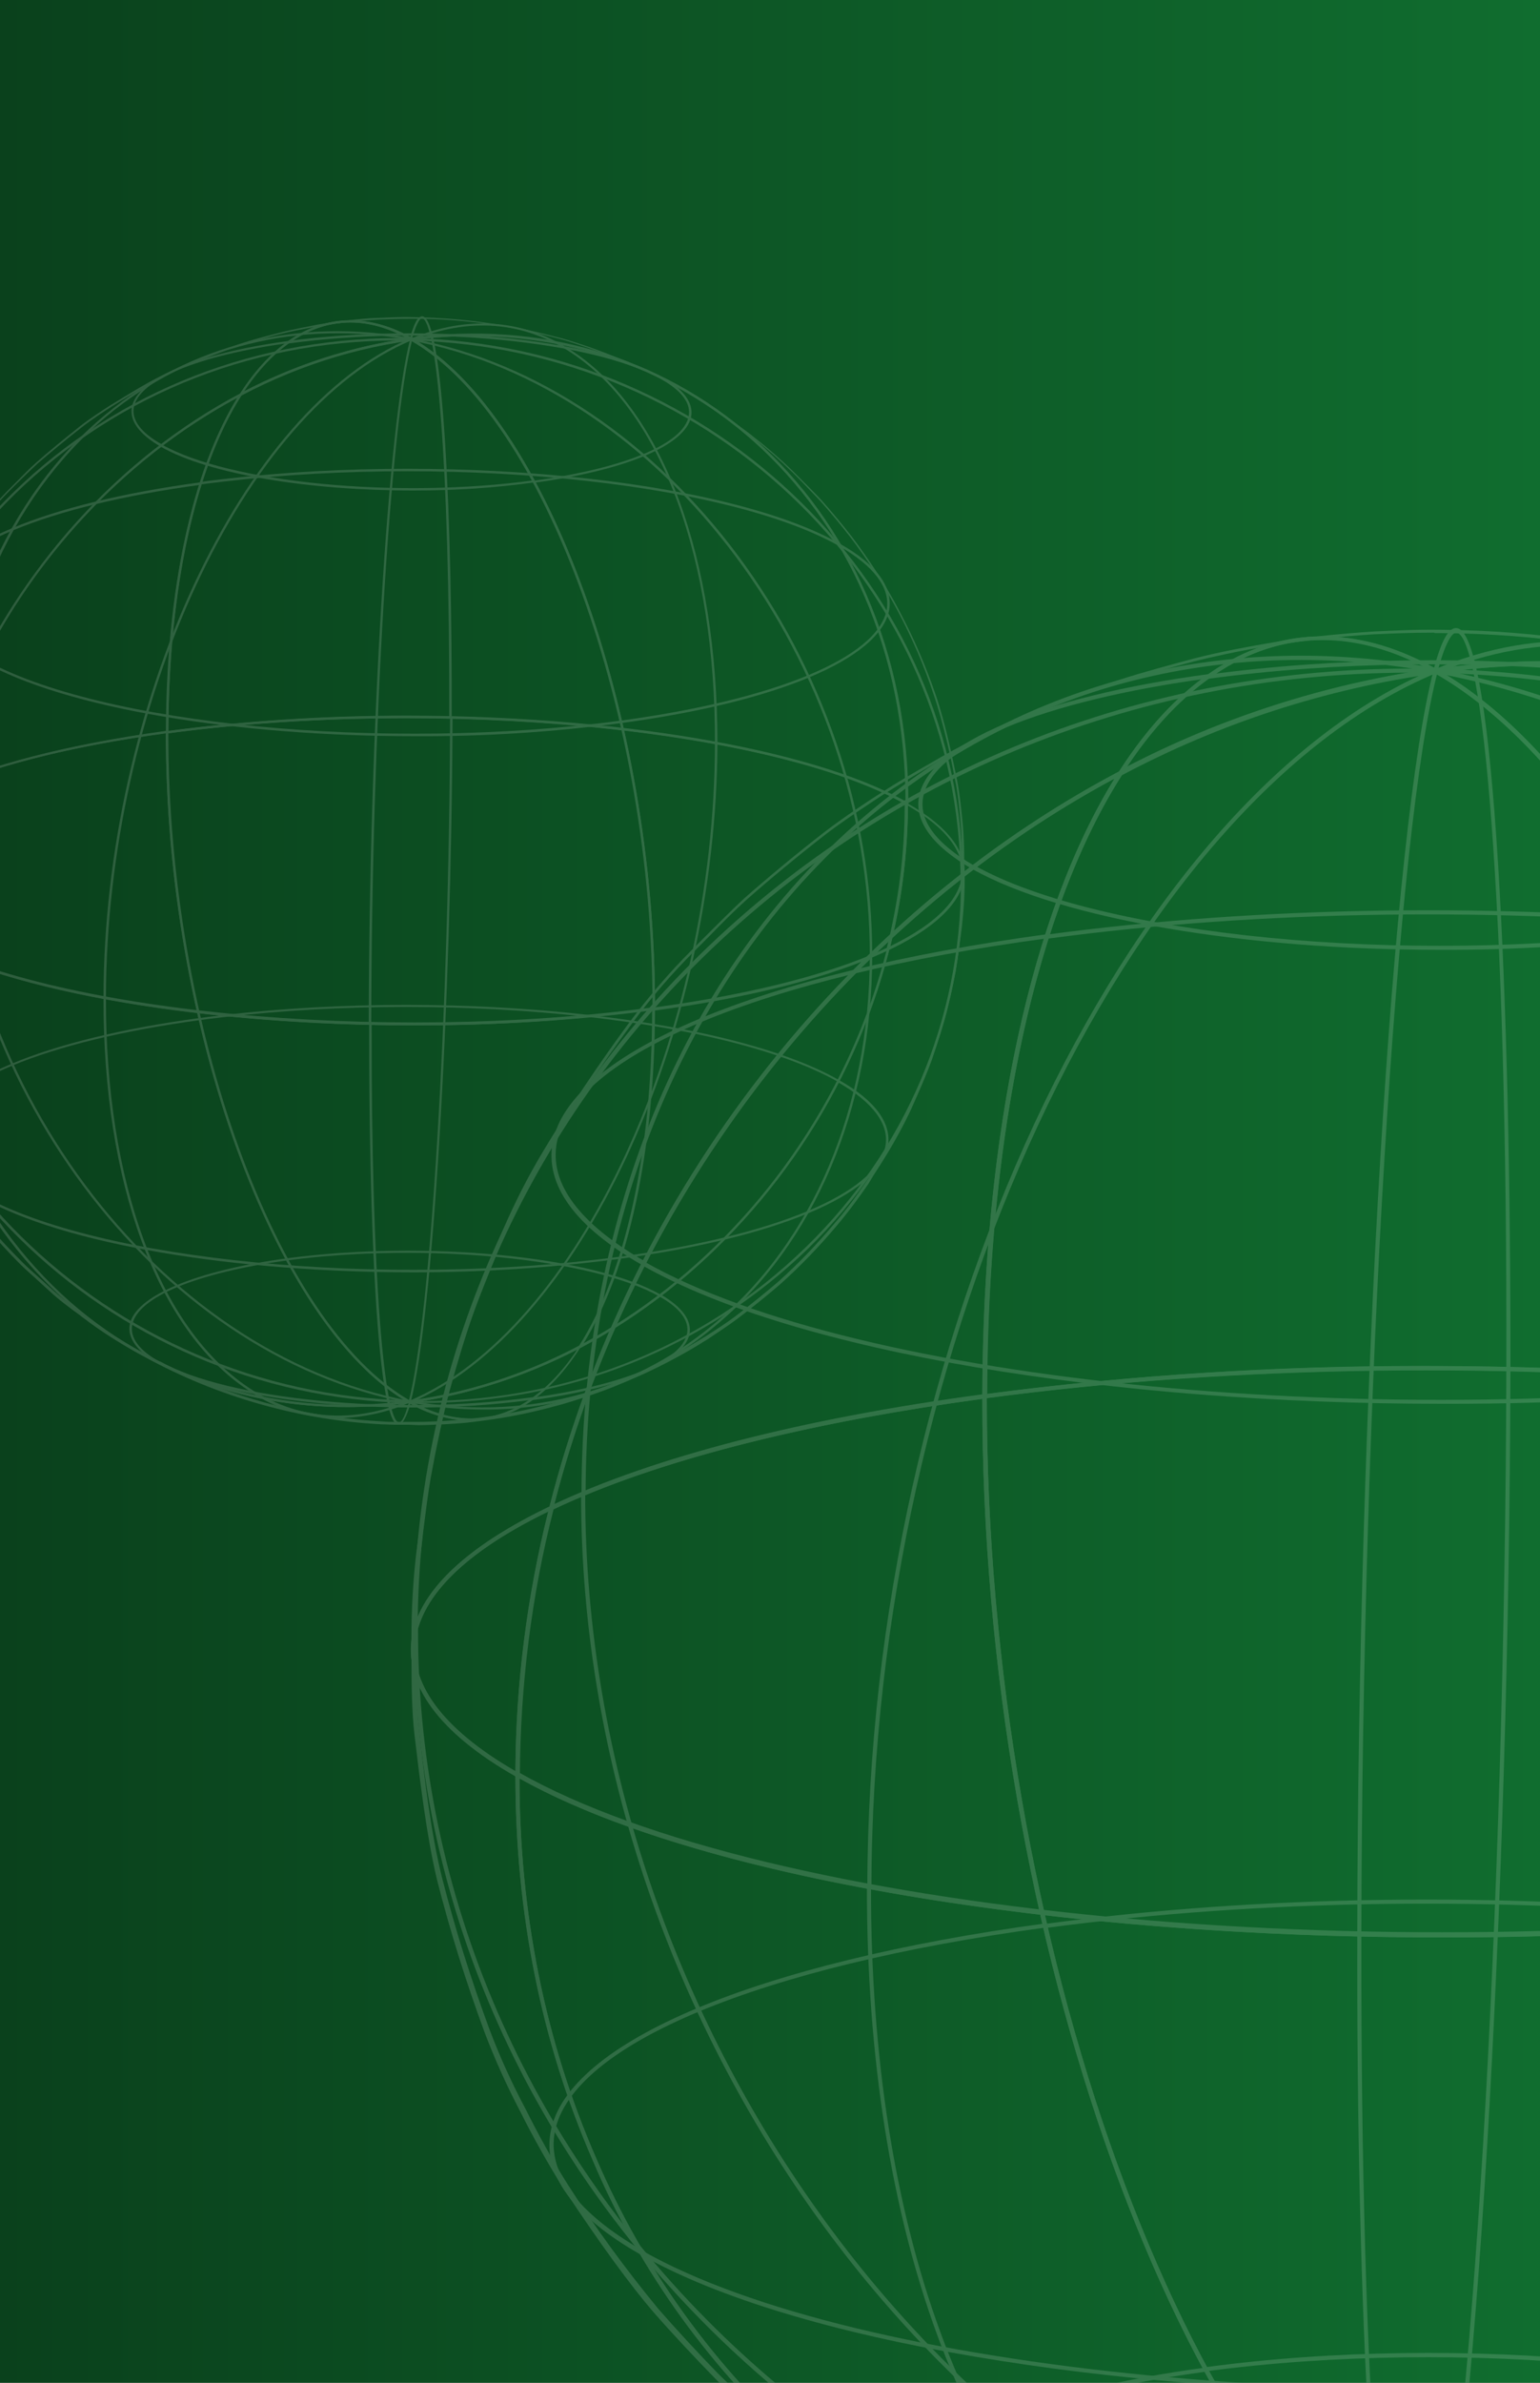<?xml version="1.0" encoding="utf-8"?>
<!-- Generator: Adobe Illustrator 27.7.0, SVG Export Plug-In . SVG Version: 6.00 Build 0)  -->
<svg version="1.1" id="Ebene_1" xmlns="http://www.w3.org/2000/svg" xmlns:xlink="http://www.w3.org/1999/xlink" x="0px" y="0px"
	 viewBox="0 0 375 580" style="enable-background:new 0 0 375 580;" xml:space="preserve">
<rect x="0" y="0" width="375" height="580" fill="#808080" stroke="none"/>
<style type="text/css">
	.st0{clip-path:url(#SVGID_00000002363896886572577820000010022031346550363547_);}
	.st1{fill:url(#SVGID_00000074442021267707663850000007100308741807778178_);}
	.st2{display:none;opacity:0.5;}
	.st3{display:inline;fill:#FFFFFF;}
	.st4{opacity:0.15;}
	.st5{fill:#FFFFFF;}
</style>
<g>
	<defs>
		<rect id="SVGID_1_" width="375" height="580"/>
	</defs>
	<clipPath id="SVGID_00000091717253864233052850000010049703680382086057_">
		<use xlink:href="#SVGID_1_"  style="overflow:visible;"/>
	</clipPath>
	<g style="clip-path:url(#SVGID_00000091717253864233052850000010049703680382086057_);">
		
			<linearGradient id="SVGID_00000043431952939201291610000006220503653427932588_" gradientUnits="userSpaceOnUse" x1="-2.535260e-05" y1="290" x2="375" y2="290" gradientTransform="matrix(1 0 0 -1 0 580)">
			<stop  offset="0" style="stop-color:#0A411C"/>
			<stop  offset="1" style="stop-color:#106D2F"/>
		</linearGradient>
		<path style="fill:url(#SVGID_00000043431952939201291610000006220503653427932588_);" d="M0,0l0,580h375V0L0,0z"/>
		<g class="st2">
			<path class="st3" d="M375,0H0v580h375V0z"/>
		</g>
		<g class="st4">
			<path class="st5" d="M99.6,341.5L99.6,341.5c-32.8-18.7-59.4-91.9-59.2-163.3V178h0.2c66.7-9,147.6-1.1,180.3,17.4l0.1,0.1v0.2
				C220.9,267.1,166.5,332.5,99.6,341.5L99.6,341.5z M41,178.5c-0.1,71.1,26.3,143.9,58.8,162.4c66.4-9,120.6-74,120.8-145.1
				C187.8,177.3,107.4,169.6,41,178.5z"/>
			<path class="st5" d="M160.6,315.6c-16.4-9.3-57.1-13.3-90.7-8.8l-0.1-0.5c33.7-4.5,74.5-0.6,91,8.8L160.6,315.6z"/>
			<path class="st5" d="M204,263.3c-28.2-16-97.8-22.7-155.3-15l-0.1-0.5c57.6-7.7,127.4-1,155.7,15.1L204,263.3z"/>
			<path class="st5" d="M99.8,341.5l-0.2-0.5c41-17.1,74.4-88.9,74.5-160.1h0.6C174.5,252.3,141,324.3,99.8,341.5z"/>
			<path class="st5" d="M100,341.3l-0.5-0.1c5.4-20.5,9.9-95.2,10.1-166.5h0.6C109.9,245.9,105.4,320.7,100,341.3z"/>
			<path class="st5" d="M84.5,342.5c-25.3,0-49-8.7-67.8-25.2c-12-10.6-21.5-23.7-27.8-38.4c-6.8-15.5-10.2-32.6-10.2-50.6
				c-10.1-5.8-14.8-12.2-13.6-18.7c2.7-13.6,31.6-25.7,75.4-31.6l0.3,0v0.3C40.8,249.4,67.2,322.5,99.8,341l0.7,0.4l-0.8,0.1
				C94.7,342.2,89.6,342.5,84.5,342.5z M40.4,178.5c-43.5,5.9-72,17.8-74.6,31.2c-1.2,6.2,3.4,12.5,13.5,18.2l0.1,0.1v0.2
				c0,18.1,3.4,35.1,10.1,50.6c6.3,14.6,15.7,27.7,27.6,38.2c22.2,19.5,51.2,28.1,81.8,24.1C66.5,321.8,40.3,249.3,40.4,178.5
				L40.4,178.5z"/>
			<path class="st5" d="M38.6,332c-5.2-3-7.6-6.3-7-9.6c1.3-6.9,16-13.1,38.2-16.1l0.1,0.5c-21.9,3-36.4,8.9-37.7,15.7
				c-0.6,3.1,1.7,6.2,6.7,9L38.6,332z"/>
			<path class="st5" d="M-4.6,291.4c-8.9-5-12.9-10.6-11.9-16.2c2.3-11.8,27.2-22.3,65.1-27.4l0.1,0.5C11,253.4-13.7,263.7-16,275.2
				c-1,5.3,3,10.7,11.6,15.6L-4.6,291.4z"/>
			<path class="st5" d="M99.7,341.5c-62-11.5-112.3-79-112.2-150.4h0.6c-0.1,71.2,50,138.4,111.7,149.9L99.7,341.5z"/>
			<path class="st5" d="M99.7,341.5c-74.2-1.6-134.4-61.1-134.3-132.6h0.6c-0.1,71.1,59.9,130.4,133.8,132L99.7,341.5z"/>
			<path class="st5" d="M114.6,345.8c-5.3-0.1-10.5-1.6-15-4.3c-30.9,4.1-60.4-4.4-82.9-24.2c-12-10.6-21.5-23.7-27.8-38.4
				c-6.8-15.6-10.2-32.7-10.2-50.8v-0.5l0.4,0.2c32.6,18.5,113.4,26.3,179.9,17.4l0.3,0v0.3c-0.1,48.2-12.4,85.3-32.1,96.7
				C123.6,344.5,119.1,345.8,114.6,345.8z M99.8,340.9L99.8,340.9c9.7,5.5,18.9,5.8,27.4,0.9c19.5-11.3,31.7-48,31.8-95.9
				c-66.4,8.9-146.6,1.1-179.6-17.3c0,17.9,3.4,34.7,10.1,50.1c6.3,14.6,15.7,27.7,27.6,38.2C39.5,336.5,68.9,345.1,99.8,340.9
				L99.8,340.9z"/>
			<path class="st5" d="M100.3,342.6c-25.3,0-49.8-3.9-61.6-10.7l0.3-0.5c16.4,9.3,57.1,13.3,90.7,8.7l0.1,0.6
				C119.9,342,110.1,342.7,100.3,342.6z"/>
			<path class="st5" d="M100.7,309.7c-43.3,0-85.1-6.7-105.4-18.3l0.3-0.5c28.2,16,97.8,22.7,155.3,15l0.1,0.5
				C134.3,308.6,117.5,309.7,100.7,309.7z"/>
			<path class="st5" d="M82.3,345.2c-7.9,0-15.6-2.4-22-6.9c-22.1-14.7-35.2-50.4-35.1-95.4h0.6c-0.1,44.8,12.9,80.3,34.8,94.9
				c11.7,7.8,25.2,8.9,39,3.1l0.2,0.5C94.3,343.8,88.3,345.1,82.3,345.2z"/>
			<path class="st5" d="M97,346.8h-0.1c-5-0.7-7.1-49.5-7-97.6h0.6c-0.1,63.1,3.2,96.6,6.6,97c0.4,0.1,1.3-0.4,2.5-5.1l0.5,0.1
				C99,345,98,346.8,97,346.8z"/>
			<path class="st5" d="M114.6,345.8c-4.9,0-10-1.5-15.1-4.3l-0.7-0.4l0.8-0.1c14.5-2,28.5-6.5,41.4-13.4
				c11.2-17.6,17.8-46.8,17.8-81.9v-0.2h0.2c24.2-3.3,43.8-8.4,56.9-14.6c2.9-11.5,4.4-23.2,4.4-35v-0.5l0.4,0.2
				c10.2,5.8,15,12.3,13.7,18.8c-1.2,6.1-7.5,11.8-18.1,16.9c-10.6,41.6-38.8,77.7-75.1,96.9c-4.1,6.4-8.9,11.3-14.1,14.3
				C123.5,344.6,119.1,345.8,114.6,345.8z M100.6,341.4c9.4,5.1,18.3,5.2,26.6,0.4c5-2.9,9.4-7.4,13.4-13.3
				C128,335,114.5,339.3,100.6,341.4L100.6,341.4z M159.5,245.8c-0.1,34.6-6.5,63.5-17.4,81.2c35.6-19.1,63.3-54.7,73.8-95.7
				C202.8,237.5,183.4,242.6,159.5,245.8L159.5,245.8z M221.1,196.1c-0.1,11.6-1.5,23.1-4.3,34.3c10.1-4.9,16.2-10.5,17.4-16.3
				C235.3,207.9,230.8,201.7,221.1,196.1L221.1,196.1z"/>
			<path class="st5" d="M129.7,340.8l-0.1-0.6c21.9-3,36.4-8.9,37.7-15.6c0.6-3.1-1.7-6.2-6.7-9l0.3-0.5c5.2,3,7.6,6.3,7,9.6
				C166.5,331.6,151.8,337.8,129.7,340.8z"/>
			<path class="st5" d="M151,306.4l-0.1-0.5c37.7-5.1,62.4-15.4,64.7-26.9c1-5.3-3-10.7-11.6-15.6l0.3-0.5
				c8.9,5,12.9,10.6,11.9,16.2C213.9,290.9,188.9,301.3,151,306.4z"/>
			<path class="st5" d="M117.5,343.1c-6,0-12-0.6-17.9-1.7l0.1-0.5c27.2,5.1,53.5-1.5,74-18.5c24.2-20,38-52.7,38.1-89.7h0.6
				c-0.1,37.1-14,70-38.3,90.1C158.2,336.1,138.2,343.3,117.5,343.1z"/>
			<path class="st5" d="M102.9,341.5c-1.1,0-2.1,0-3.2,0V341c36.7,0.8,71-12.5,96.6-37.5c24.2-23.6,37.6-55.1,37.7-88.6h0.6
				c-0.1,33.6-13.5,65.2-37.8,89C171.7,328.2,138.5,341.5,102.9,341.5z"/>
			<path class="st5" d="M221.1,196.1l-0.4-0.2c-32.6-18.5-113.4-26.3-179.9-17.4l-0.3,0v-0.3C40.5,130,52.8,93,72.5,81.5
				c8.5-4.9,18.1-4.7,27.8,0.7c30.9-4.1,60.4,4.4,82.9,24.2c12,10.6,21.5,23.7,27.8,38.4c6.8,15.6,10.2,32.7,10.2,50.8L221.1,196.1z
				 M98.9,174.2c49.8,0,98,7.7,121.7,20.9c0-17.9-3.4-34.7-10.1-50.1c-6.3-14.6-15.7-27.7-27.6-38.2c-22.4-19.7-51.7-28.2-82.6-24
				h-0.1l-0.1,0c-9.6-5.5-18.8-5.7-27.3-0.8C53.3,93.3,41.1,130,41,177.9C60.2,175.4,79.5,174.2,98.9,174.2z"/>
			<path class="st5" d="M204.3,132.9c-28.2-16-97.8-22.7-155.3-15l-0.1-0.6c57.6-7.7,127.4-1,155.7,15.1L204.3,132.9z"/>
			<path class="st5" d="M161,92.3C144.5,83,103.9,79,70.3,83.6L70.2,83c33.7-4.5,74.5-0.6,91,8.8L161,92.3z"/>
			<path class="st5" d="M174.7,180.9h-0.6c0.1-44.8-12.9-80.3-34.8-94.9c-11.7-7.8-25.2-8.9-39-3.1l-0.2-0.5
				c14-5.8,27.7-4.7,39.5,3.2C161.6,100.2,174.7,135.9,174.7,180.9z"/>
			<path class="st5" d="M110,174.6h-0.6c0.1-63.1-3.2-96.6-6.6-97.1c-0.3-0.1-1.2,0.4-2.5,5.1l-0.5-0.1c1-3.9,2-5.6,3.1-5.5
				C108,77.7,110.1,126.5,110,174.6z"/>
			<path class="st5" d="M-20.6,228.6l-0.4-0.2c-10.2-5.8-15-12.3-13.7-18.8c1.2-6.1,7.5-11.8,18.1-16.9
				c10.6-41.6,38.8-77.7,75.1-96.9c4.1-6.4,8.9-11.3,14.1-14.3c8.5-5,18.2-4.7,27.8,0.8l0.7,0.4l-0.8,0.1
				c-14.5,2-28.5,6.5-41.5,13.4C47.6,113.8,41.1,143,41,178.2v0.2h-0.2c-24.2,3.3-43.8,8.4-56.9,14.6c-2.9,11.5-4.4,23.2-4.4,35
				V228.6z M-16.9,193.4c-10.1,4.9-16.2,10.5-17.4,16.3c-1.2,6.1,3.3,12.3,13,17.9C-21.1,216.1-19.7,204.6-16.9,193.4z M57.8,96.8
				C22.2,115.9-5.5,151.5-16,192.4c13.1-6.2,32.6-11.2,56.4-14.5C40.5,143.3,46.9,114.5,57.8,96.8z M85.3,78.5
				c-4.4,0-8.8,1.2-12.6,3.5c-5,2.9-9.4,7.4-13.4,13.3c12.5-6.5,26-10.9,39.9-12.9C94.5,79.8,89.8,78.5,85.3,78.5z"/>
			<path class="st5" d="M-4.4,161c-8.9-5-12.9-10.6-11.9-16.2c2.3-11.8,27.2-22.3,65.1-27.4l0.1,0.6c-37.7,5.1-62.4,15.4-64.7,26.9
				c-1,5.3,3,10.7,11.6,15.6L-4.4,161z"/>
			<path class="st5" d="M39.1,108.7c-5.2-3-7.6-6.3-7-9.6C33.4,92.2,48,86,70.2,83l0.1,0.5c-21.9,3-36.4,8.9-37.7,15.6
				c-0.6,3.1,1.7,6.2,6.7,9L39.1,108.7z"/>
			<path class="st5" d="M-12,191h-0.6c0.1-37.1,14-70,38.3-90.1c20.6-17.1,47-23.7,74.4-18.6l-0.1,0.5c-27.2-5.1-53.5,1.5-74,18.5
				C2,121.4-11.9,154.1-12,191z"/>
			<path class="st5" d="M-34.1,209h-0.6c0.1-33.6,13.5-65.2,37.8-89c25.7-25.1,60.1-38.4,97-37.7v0.6c-36.7-0.8-71,12.5-96.6,37.5
				C-20.6,144-34,175.4-34.1,209z"/>
			<path class="st5" d="M101,249.6c-50.1,0-98.5-7.8-122-21.2l-0.1-0.1v-0.1C-21,156.7,33.4,91.3,100.1,82.3h0.1l0.1,0
				c32.8,18.6,59.3,91.8,59.2,163.2v0.2h-0.2C139.9,248.4,120.5,249.6,101,249.6z M-20.6,228c32.7,18.5,113.1,26.2,179.6,17.3
				c0.1-71.1-26.3-143.9-58.8-162.4C33.7,91.8-20.4,156.9-20.6,228z"/>
			<path class="st5" d="M101,179.2c-43.3,0-85.1-6.7-105.4-18.3l0.3-0.5c28.1,16,97.8,22.7,155.3,15l0.1,0.6
				C134.6,178.2,117.8,179.3,101,179.2z"/>
			<path class="st5" d="M100.7,119.4c-25.3,0-49.8-3.9-61.6-10.7l0.3-0.5c16.4,9.3,57.1,13.3,90.7,8.7l0.1,0.5
				C120.3,118.8,110.5,119.4,100.7,119.4z"/>
			<path class="st5" d="M25.8,242.9h-0.6c0.1-71.4,33.7-143.5,74.9-160.6l0.2,0.5C59.3,99.9,25.9,171.7,25.8,242.9z"/>
			<path class="st5" d="M90.4,249.2h-0.6c0.1-71.3,4.7-146.1,10.1-166.7l0.5,0.1C95,103.2,90.5,177.9,90.4,249.2z"/>
			<path class="st5" d="M158.9,245.9v-0.3c0.1-71.2-26.3-144.2-58.9-162.7l-0.7-0.4l0.8-0.1c31-4.2,60.5,4.4,83,24.2
				c12,10.6,21.5,23.7,27.8,38.4c6.8,15.5,10.2,32.6,10.2,50.6c10.1,5.8,14.8,12.2,13.6,18.7c-2.7,13.6-31.5,25.8-75.4,31.7
				L158.9,245.9z M101,82.7c32.4,19.2,58.5,91.7,58.5,162.5c43.5-5.9,72-17.8,74.6-31.2c1.2-6.2-3.4-12.5-13.5-18.2l-0.1-0.1v-0.2
				c0-18.1-3.4-35.1-10.1-50.6c-6.3-14.6-15.7-27.7-27.6-38.2C160.6,87.4,131.6,78.9,101,82.7z"/>
			<path class="st5" d="M151.3,176l-0.1-0.6c37.7-5.1,62.4-15.4,64.7-26.9c1-5.3-3-10.7-11.6-15.6l0.3-0.5
				c8.9,5,12.9,10.6,11.9,16.2C214.1,160.4,189.2,170.9,151.3,176z"/>
			<path class="st5" d="M130.1,117.5L130,117c21.9-3,36.4-8.9,37.7-15.7c0.6-3.1-1.7-6.2-6.7-9l0.3-0.5c5.2,3,7.6,6.3,7,9.6
				C166.9,108.4,152.3,114.5,130.1,117.5z"/>
			<path class="st5" d="M212.4,232.8h-0.6c0.1-71.2-50-138.4-111.7-149.9l0.1-0.5C162.2,93.8,212.5,161.3,212.4,232.8z"/>
			<path class="st5" d="M234.5,214.9h-0.6c0.1-71.2-59.9-130.4-133.8-132v-0.6C174.4,83.9,234.6,143.4,234.5,214.9z"/>
			<path class="st5" d="M99.5,346.8h-0.6l-2,0H96c-0.8,0-2-0.1-3-0.1c-5.6-0.3-11.1-0.9-16.6-1.9c-10-1.8-19.8-4.7-29.2-8.7
				c-4.7-2-9.3-4.3-13.8-6.8c-4.1-2.3-8.1-4.8-11.9-7.6c-0.6-0.5-1.4-1-2.1-1.6c-2.5-1.8-5.3-3.9-7.3-5.8c-0.7-0.6-1.4-1.3-2.2-2
				c-1.7-1.6-3.6-3.2-5-4.6c-2.5-2.5-5.7-6-7.9-8.5c-3.1-3.6-7-9-12-16.4c-2.1-3.3-4-6.7-5.7-10.1c-1.8-3.4-3.4-6.9-4.7-10.5
				c-2.4-6.6-4.5-13.3-6.3-20.2c-1.3-5.6-2.3-13.2-3-19.2c-0.3-2.8-0.4-6.4-0.4-9.5v-1.5c-0.1-4,0.1-8,0.6-12c0.1-1,0.3-2.1,0.4-3.3
				c0.3-2.6,0.6-5.2,1-7.4c0.6-3.6,1.6-8.2,2.5-11.5c0.8-3.2,2.1-7.2,3.1-10.1c0.9-2.4,2.1-5.5,3.2-8.1l1.1-2.7
				c1.6-3.7,3.4-7.3,5.5-10.7c2.9-4.8,7.3-11.5,11.3-16.9c2.5-3.3,5.2-6.5,8.1-9.5l2-2c1.6-1.6,3.4-3.5,5-4.9
				c2.9-2.6,7.1-6,10.6-8.8c2.5-2,6.1-4.3,7.5-5.2c2.1-1.3,4.9-3,7.1-4.3l0.7-0.4c4.5-2.6,9.2-4.8,14-6.7c4.1-1.6,7.2-2.7,9.5-3.5
				c3-1,7.1-2.1,9.9-2.8c3.5-0.9,8.1-1.7,9.4-2c3-0.5,5.4-0.8,8-1.1c0.9-0.1,4.6-0.5,6.5-0.5c2.7-0.1,5-0.3,8.9-0.2
				c6.2,0.1,12.4,0.6,18.6,1.5c3,0.4,6.5,1.1,8.1,1.4c2.3,0.5,5.7,1.3,9.1,2.2c1.9,0.5,4.6,1.4,6.7,2.1c3.1,1.1,6.7,2.5,9.2,3.5
				c4.4,1.8,10.1,4.9,13.8,6.8c0.9,0.5,1.7,1,2.5,1.5c2.6,1.6,5.7,3.4,7.9,5.1c0.7,0.5,1.4,1,2.2,1.6c1.8,1.3,3.8,2.7,5.3,4
				c3.1,2.4,6,5,8.8,7.7c0.7,0.7,1.4,1.4,2.2,2.2c1.7,1.7,3.4,3.4,4.8,4.9c2.5,2.8,5.4,6.3,7.4,8.9c1.9,2.5,4.3,5.9,5.9,8.4
				c0.9,1.3,3.8,6,5.8,9.9c3.4,6.4,6.3,13.1,8.7,20.1c2.5,7.2,4.4,16.8,5.2,20.6c0.7,3.5,1.2,8.3,1.5,11.7c0.2,2.4,0.3,5.5,0.3,8.2
				c0,1,0.1,1.9,0.1,2.8c0.1,4.5-0.2,9-0.7,13.5c-0.5,3.8-1,7.7-1.5,10.7c-0.7,3.6-1.7,8.2-2.6,11.4c-0.9,3.2-2.2,7.2-3.2,10.1
				c-0.9,2.5-2.2,5.6-3.4,8.3l-1.1,2.5c-1.4,3.2-3,6.2-4.7,9.2c-1.4,2.5-3.3,5.5-5,8.1l-1.2,2c-2.4,3.5-4.9,6.9-7.7,10.2
				c-4.2,5-8.8,9.8-13.7,14.2c-3,2.6-7.2,6-10.8,8.7c-2,1.5-4.8,3.3-7,4.8l-0.5,0.3c-4.9,3.1-10,5.8-15.2,8.2
				c-1.8,0.8-6.5,2.9-10.2,4.2c-2.7,1-6.6,2.3-9.8,3.2c-4.7,1.3-9.4,2.4-14.2,3.2c-3.6,0.6-5.6,0.8-7.9,1.1
				c-1.4,0.2-4.7,0.4-6.5,0.5c-2.6,0.1-4.2,0.2-6,0.2L99.5,346.8L99.5,346.8z M100,77.6c-3.4,0-5.5,0.1-7.9,0.2
				c-1.9,0.1-5.6,0.4-6.5,0.5c-2.6,0.3-5,0.6-7.9,1.1c-3.5,0.6-7,1.3-9.4,1.9c-2.8,0.7-6.9,1.8-9.8,2.8c-2.3,0.7-5.4,1.9-9.5,3.5
				c-4.8,1.9-9.4,4.1-13.9,6.6l-0.7,0.4c-2.2,1.3-5,3-7.1,4.3c-1.4,0.9-5,3.2-7.5,5.2c-3.6,2.8-7.7,6.2-10.6,8.7
				c-1.5,1.4-3.4,3.2-5,4.8l-2,2c-2.9,2.9-5.6,6.1-8.1,9.4c-4,5.4-8.4,12-11.3,16.9c-2,3.4-3.8,7-5.4,10.7c-0.3,0.8-0.7,1.8-1.1,2.7
				c-1.1,2.7-2.4,5.7-3.2,8.1c-1,2.9-2.2,6.9-3.1,10.1c-0.9,3.2-1.9,7.9-2.5,11.4c-0.4,2.2-0.7,4.8-1,7.4c-0.1,1.2-0.3,2.3-0.4,3.3
				c-0.4,4-0.6,7.9-0.6,11.9v1.5c0,3.1,0.1,6.6,0.4,9.4c0.7,6,1.6,13.6,3,19.2c1.8,6.8,3.9,13.5,6.3,20.1c1.4,3.6,2.9,7,4.7,10.4
				c1.7,3.4,3.6,6.8,5.6,10.1c3.7,5.7,7.6,11.1,11.9,16.4c2.2,2.6,5.4,6,7.9,8.5c1.4,1.4,3.2,3,5,4.6c0.8,0.7,1.5,1.4,2.2,2
				c2,1.9,4.8,3.9,7.3,5.8c0.7,0.5,1.4,1.1,2.1,1.6c3.8,2.8,7.8,5.3,11.9,7.6c4.5,2.5,9.1,4.8,13.8,6.8c14.5,6.2,29.9,9.7,45.6,10.5
				c1,0.1,2.1,0.1,2.9,0.1h0.9l2,0c0.6,0,1.3,0,2,0h0.9c1.8,0,3.4-0.1,5.9-0.2c1.8-0.1,5.2-0.4,6.5-0.5c2.3-0.3,4.3-0.5,7.9-1.1
				c4.8-0.8,9.5-1.9,14.1-3.2c3.1-0.9,7.1-2.1,9.8-3.1c3.6-1.3,8.3-3.4,10.1-4.2c5.2-2.4,10.2-5.2,15.1-8.2l0.5-0.3
				c2.2-1.4,5-3.2,7-4.7c3.6-2.7,7.9-6.2,10.8-8.7c4.9-4.4,9.4-9.1,13.6-14.1c2.8-3.2,5.3-6.6,7.7-10.1l1.3-2c1.7-2.6,3.6-5.6,5-8.1
				c1.7-3,3.3-6,4.7-9.1l1.1-2.5c1.2-2.7,2.5-5.8,3.4-8.3c1-2.8,2.3-6.9,3.2-10c0.9-3.3,2-7.9,2.6-11.4c0.6-3,1.1-6.9,1.5-10.7
				c0.5-4.4,0.8-8.9,0.7-13.4c0-0.9-0.1-1.8-0.1-2.8c-0.1-2.7-0.1-5.8-0.3-8.2c-0.3-3.4-0.7-8.2-1.5-11.7
				c-0.7-3.8-2.7-13.4-5.2-20.6c-2.3-6.9-5.2-13.6-8.6-20c-2-3.8-4.9-8.5-5.8-9.8c-1.5-2.4-3.8-5.7-5.8-8.3c-2-2.6-4.8-6-7.4-8.9
				c-1.4-1.5-3.1-3.2-4.7-4.9c-0.7-0.7-1.5-1.5-2.2-2.2c-2.8-2.7-5.7-5.3-8.8-7.7l-0.2-0.2c23.3,20.7,36.8,51.6,37.3,86.6
				c0,0.6,0,1.2,0,1.8v0.3c-0.1,71.5-54.6,136.9-121.3,145.9l-0.1-0.5c66.5-8.9,120.7-74.1,120.9-145.3v-0.3
				c0-42.4-19.3-79.1-51.9-98.9l-2.5-1.5c-3.7-2-9.4-5-13.7-6.8c-2.5-1-6.1-2.4-9.2-3.5c-2.1-0.7-4.7-1.6-6.6-2.1
				c-3.4-0.9-6.7-1.7-9-2.2c-1.6-0.3-5-1-8-1.4c-6.1-0.9-12.3-1.4-18.5-1.4H100z"/>
			<path class="st5" d="M348.6,641.3l-0.1-0.1C288,606.8,238.9,471.7,239.2,339.9v-0.5h0.4c123.1-16.6,272.4-2.1,332.9,32.2l0.3,0.1
				v0.3c-0.2,131.9-100.8,252.6-224,269.2L348.6,641.3z M240.3,340.3c-0.1,131.2,48.5,265.6,108.6,299.8
				c122.7-16.6,222.6-136.7,222.9-267.9C511.4,338.2,362.9,323.9,240.3,340.3z"/>
			<path class="st5" d="M461.1,593.4c-30.3-17.2-105.4-24.5-167.4-16.2l-0.1-1c62.1-8.4,137.5-1,168,16.3L461.1,593.4z"/>
			<path class="st5" d="M541.3,497c-52-29.5-180.6-42-286.7-27.7l-0.1-1c106.3-14.3,235.2-1.8,287.4,27.8L541.3,497z"/>
			<path class="st5" d="M348.9,641.2l-0.4-0.9c75.6-31.5,137.3-164.1,137.6-295.5h1C486.8,476.6,424.8,609.6,348.9,641.2z"/>
			<path class="st5" d="M349.2,640.9l-1-0.3c10-37.9,18.3-175.8,18.6-307.4h1C367.5,464.9,359.2,602.9,349.2,640.9z"/>
			<path class="st5" d="M320.7,643.2c-46.8,0-90.4-16.1-125.2-46.5c-22.1-19.5-39.7-43.7-51.2-70.9c-12.5-28.6-18.8-60.1-18.8-93.5
				c-18.7-10.7-27.4-22.6-25.1-34.5c4.9-25.1,58.3-47.5,139.3-58.4l0.6-0.1v0.6c-0.2,131.5,48.5,266.2,108.7,300.4l1.4,0.8l-1.5,0.2
				C339.5,642.5,330.1,643.2,320.7,643.2z M239.2,340.5c-80.2,10.9-133,32.9-137.8,57.6c-2.2,11.4,6.4,23,24.8,33.5l0.3,0.1v0.3
				c-0.1,33.3,6.2,64.8,18.7,93.4c11.6,27,29,51.1,51,70.5c41,36,94.6,51.8,151,44.6C287.3,604.9,239.1,471.1,239.2,340.5
				L239.2,340.5z"/>
			<path class="st5" d="M236,623.7c-9.6-5.5-14.1-11.6-12.9-17.7c2.5-12.8,29.5-24.2,70.4-29.7l0.1,1c-40.5,5.5-67.2,16.5-69.5,28.9
				c-1.1,5.7,3.2,11.4,12.4,16.6L236,623.7z"/>
			<path class="st5" d="M156,548.8c-16.4-9.3-23.9-19.6-21.9-30c4.2-21.8,50.3-41.1,120.3-50.6l0.1,1
				c-69.5,9.4-115.2,28.4-119.4,49.7c-1.9,9.9,5.5,19.8,21.4,28.9L156,548.8z"/>
			<path class="st5" d="M348.6,641.3C234.1,620,141.3,495.4,141.5,363.5h1c-0.2,131.4,92.3,255.6,206.2,276.7L348.6,641.3z"/>
			<path class="st5" d="M348.7,641.3c-137-3-248.2-112.8-247.9-244.7h1c-0.2,131.3,110.5,240.7,246.9,243.7L348.7,641.3z"/>
			<path class="st5" d="M376.3,649.2c-9.8-0.2-19.3-2.9-27.7-7.9c-57.1,7.6-111.5-8.2-153.1-44.7c-22.1-19.5-39.7-43.7-51.2-70.9
				c-12.5-28.7-18.8-60.3-18.8-93.8v-0.9l0.8,0.4c60.2,34.2,209.3,48.6,332.2,32.1l0.6-0.1v0.6c-0.2,89-22.9,157.4-59.2,178.5
				C392.7,646.9,384.6,649.2,376.3,649.2z M348.8,640.2l0.1,0.1c17.7,10.1,34.7,10.6,50.4,1.5c36-20.9,58.4-88.7,58.7-177
				c-122.5,16.4-270.7,2.1-331.5-31.9c0,33,6.3,64.1,18.7,92.5c11.6,27,29,51.1,51,70.5c41.4,36.3,95.5,52,152.4,44.4L348.8,640.2z"
				/>
			<path class="st5" d="M349.7,643.4c-46.7,0-91.8-7.3-113.8-19.7l0.5-0.9c30.3,17.2,105.4,24.5,167.4,16.2l0.1,1
				C386,642.3,367.9,643.5,349.7,643.4z"/>
			<path class="st5" d="M350.6,582.5c-79.9,0-157.1-12.4-194.6-33.7l0.5-0.9c52,29.5,180.6,42,286.7,27.7l0.1,1
				C412.6,580.6,381.6,582.6,350.6,582.5z"/>
			<path class="st5" d="M316.6,648.1c-14.5,0-28.7-4.5-40.7-12.7c-40.7-27.2-64.9-93-64.8-176.1h1c-0.2,82.7,23.9,148.2,64.3,175.2
				c21.5,14.4,46.4,16.4,72,5.8l0.4,0.9C338.7,645.6,327.7,647.9,316.6,648.1z"/>
			<path class="st5" d="M343.7,651h-0.2c-9.2-1.2-13.2-91.3-13-180.2h1c-0.2,116.5,5.9,178.3,12.1,179.1c0.7,0.1,2.3-0.7,4.6-9.3
				l1,0.3C347.4,647.8,345.6,651,343.7,651z"/>
			<path class="st5" d="M376.3,649.2c-9.1,0-18.5-2.7-27.8-8l-1.4-0.8l1.5-0.2c26.8-3.7,52.7-12.1,76.5-24.8
				c20.7-32.4,32.8-86.3,32.9-151.3v-0.5h0.4c44.7-6,80.9-15.5,105.1-27c5.4-21.1,8.1-42.9,8.2-64.7v-0.9l0.8,0.4
				c18.9,10.7,27.6,22.7,25.3,34.6c-2.2,11.2-13.9,21.8-33.4,31.2c-19.5,76.8-71.6,143.5-138.6,178.9c-7.6,11.8-16.4,20.8-26,26.4
				C392.7,647,384.5,649.2,376.3,649.2z M350.3,641c17.3,9.4,33.8,9.6,49.1,0.8c9.1-5.3,17.4-13.6,24.7-24.6
				C400.9,629.3,376,637.3,350.3,641L350.3,641z M459,464.6c-0.2,63.9-12,117.2-32.1,149.9c65.8-35.3,116.9-101.1,136.3-176.6
				C539,449.3,503.1,458.7,459,464.6L459,464.6z M572.8,372.9c-0.1,21.3-2.8,42.6-8,63.2c18.7-9.1,30-19.4,32.1-30.1
				C599,394.7,590.7,383.3,572.8,372.9L572.8,372.9z"/>
			<path class="st5" d="M404,640l-0.1-1c40.5-5.5,67.2-16.5,69.6-28.9c1.1-5.7-3.2-11.4-12.4-16.6l0.5-0.9
				c9.6,5.5,14.1,11.6,12.9,17.7C472,623.1,444.9,634.5,404,640z"/>
			<path class="st5" d="M443.4,576.5l-0.1-1c69.5-9.4,115.2-28.4,119.4-49.7c1.9-9.9-5.5-19.8-21.4-28.9l0.5-0.9
				c16.4,9.3,23.9,19.6,21.9,30C559.4,547.8,513.4,567.2,443.4,576.5z"/>
			<path class="st5" d="M381.6,644.3c-11.1,0-22.1-1-33-3.1l0.2-1c50.3,9.3,98.7-2.7,136.6-34.1c44.6-37,70.2-97.3,70.4-165.6h1
				c-0.1,68.5-25.9,129.2-70.7,166.3C456.7,631.3,419.7,644.6,381.6,644.3z"/>
			<path class="st5" d="M354.5,641.3c-1.9,0-3.9,0-5.8,0v-1c67.8,1.5,131.1-23.1,178.3-69.2c44.7-43.6,69.4-101.7,69.5-163.6h1
				c-0.1,62.1-24.9,120.4-69.8,164.3C481.6,616.8,420.3,641.3,354.5,641.3z"/>
			<path class="st5" d="M572.8,372.9l-0.8-0.4c-60.2-34.2-209.3-48.6-332.2-32.1l-0.6,0.1v-0.6c0.2-89,22.9-157.4,59.2-178.5
				c15.7-9.1,33.4-8.6,51.2,1.4c57.1-7.6,111.5,8.2,153.1,44.7c22.1,19.5,39.7,43.7,51.2,70.9c12.5,28.7,18.8,60.3,18.8,93.8
				L572.8,372.9z M347.2,332.5c92,0,180.9,14.2,224.6,38.7c0-33-6.3-64.1-18.7-92.5c-11.5-27-29-51.1-51-70.5
				c-41.4-36.3-95.5-52-152.4-44.4h-0.2l-0.1-0.1c-17.7-10.1-34.7-10.6-50.4-1.5c-35.9,20.9-58.4,88.7-58.6,177.1
				C275.7,334.7,311.4,332.4,347.2,332.5z"/>
			<path class="st5" d="M541.7,256.2c-52-29.5-180.6-42-286.7-27.7l-0.1-1c106.3-14.3,235.2-1.8,287.4,27.8L541.7,256.2z"/>
			<path class="st5" d="M461.8,181.3c-30.3-17.2-105.4-24.5-167.4-16.1l-0.1-1c62.1-8.4,137.5-1.1,168,16.3L461.8,181.3z"/>
			<path class="st5" d="M487.1,344.8h-1c0.1-82.7-23.9-148.2-64.3-175.2c-21.5-14.4-46.4-16.4-72-5.7l-0.4-1
				c25.9-10.8,51.1-8.8,72.9,5.8C463,195.9,487.2,261.7,487.1,344.8z"/>
			<path class="st5" d="M367.8,333.2h-1c0.3-116.5-5.9-178.3-12.1-179.2c-0.6-0.1-2.3,0.7-4.6,9.3l-1-0.3c1.9-7.2,3.7-10.4,5.7-10.1
				C364,154.2,367.9,244.4,367.8,333.2z"/>
			<path class="st5" d="M126.5,432.9l-0.8-0.4c-18.9-10.7-27.6-22.7-25.3-34.6c2.2-11.2,13.9-21.8,33.4-31.2
				c19.5-76.8,71.6-143.5,138.7-178.9c7.6-11.8,16.4-20.8,26-26.4c15.8-9.2,33.5-8.6,51.4,1.5l1.4,0.8l-1.5,0.2
				c-26.8,3.7-52.7,12.1-76.6,24.8c-20.7,32.4-32.7,86.3-32.9,151.3v0.4h-0.4c-44.7,6-80.9,15.5-105.1,27
				c-5.4,21.1-8.1,42.9-8.2,64.7V432.9z M133.5,367.9c-18.7,9.1-30,19.4-32.1,30.1c-2.2,11.3,6.1,22.7,24.1,33.1
				C125.6,409.8,128.3,388.6,133.5,367.9z M271.4,189.5C205.6,224.9,154.4,290.6,135,366.1c24.3-11.4,60.1-20.8,104.2-26.7
				C239.4,275.5,251.2,222.2,271.4,189.5z M322.1,155.8c-8.2,0-16.2,2.3-23.2,6.4c-9.1,5.3-17.4,13.6-24.7,24.5
				c23.1-12,48-20,73.7-23.8C339.1,158.2,330.4,155.8,322.1,155.8z"/>
			<path class="st5" d="M156.5,308c-16.4-9.3-23.9-19.6-21.9-30c4.2-21.8,50.3-41.1,120.3-50.6l0.1,1
				c-69.5,9.3-115.2,28.4-119.4,49.7c-1.9,9.9,5.5,19.8,21.4,28.9L156.5,308z"/>
			<path class="st5" d="M236.7,211.5c-9.6-5.5-14.1-11.6-12.9-17.7c2.5-12.8,29.5-24.2,70.4-29.7l0.1,1
				c-40.5,5.5-67.2,16.5-69.5,28.9c-1.1,5.7,3.2,11.4,12.4,16.7L236.7,211.5z"/>
			<path class="st5" d="M142.6,363.5h-1c0.1-68.5,25.9-129.2,70.8-166.4c38-31.6,86.8-43.8,137.4-34.4l-0.2,1
				c-50.3-9.3-98.7,2.7-136.6,34.1C168.3,234.9,142.7,295.3,142.6,363.5z"/>
			<path class="st5" d="M101.7,396.6h-1c0.1-62.1,24.9-120.5,69.8-164.3c47.4-46.3,111-71,179-69.5v1
				c-67.8-1.5-131.1,23.1-178.3,69.2C126.6,276.7,101.9,334.7,101.7,396.6z"/>
			<path class="st5" d="M351.1,471.6c-92.6,0-181.9-14.4-225.3-39.1l-0.3-0.1v-0.3c0.3-131.9,100.7-252.7,224-269.3h0.2l0.1,0.1
				c60.5,34.4,109.5,169.5,109.2,301.3v0.5h-0.5C422.9,469.3,387,471.7,351.1,471.6z M126.5,431.7c60.3,34.1,208.8,48.4,331.5,32
				c0.1-131.2-48.5-265.6-108.6-299.8C226.9,180.4,126.9,300.5,126.5,431.7z"/>
			<path class="st5" d="M351,341.7c-79.9,0-157.1-12.4-194.6-33.7l0.5-0.9c52,29.6,180.6,42,286.7,27.7l0.1,1
				C413.1,339.8,382.1,341.8,351,341.7z"/>
			<path class="st5" d="M350.5,231.2c-46.7,0-91.8-7.3-113.8-19.7l0.5-0.9c30.4,17.2,105.4,24.5,167.4,16.2l0.1,1
				C386.8,230.1,368.6,231.3,350.5,231.2z"/>
			<path class="st5" d="M212.2,459.3h-1c0.2-131.8,62.2-264.8,138.2-296.5l0.4,1C274.1,195.3,212.4,327.9,212.2,459.3z"/>
			<path class="st5" d="M331.5,470.8h-1c0.2-131.7,8.6-269.7,18.6-307.7l1,0.3C340.1,201.3,331.7,339.2,331.5,470.8z"/>
			<path class="st5" d="M458,464.8v-0.6c0.2-131.5-48.5-266.3-108.7-300.4l-1.4-0.8l1.5-0.2c57.2-7.7,111.6,8.2,153.2,44.6
				c22.1,19.5,39.7,43.7,51.2,70.9c12.5,28.6,18.8,60.1,18.8,93.5c18.7,10.7,27.4,22.6,25.1,34.5c-4.9,25.2-58.2,47.6-139.2,58.5
				L458,464.8z M351.1,163.6c59.8,35.4,108,169.3,107.9,300c80.2-10.9,133-32.9,137.8-57.6c2.2-11.4-6.4-23-24.8-33.5l-0.2-0.1V372
				c0-33.3-6.2-64.8-18.7-93.4c-11.5-27-29-51.1-51-70.5C461.1,172.2,407.5,156.4,351.1,163.6z"/>
			<path class="st5" d="M443.9,335.8l-0.1-1c69.5-9.3,115.2-28.4,119.4-49.7c1.9-9.8-5.5-19.8-21.4-28.9l0.5-0.9
				c16.4,9.3,23.9,19.6,21.9,30C559.9,307,513.8,326.4,443.9,335.8z"/>
			<path class="st5" d="M404.8,227.8l-0.1-1c40.5-5.5,67.2-16.5,69.5-28.9c1.1-5.7-3.2-11.4-12.4-16.6l0.5-0.9
				c9.6,5.5,14.1,11.6,12.9,17.7C472.7,210.9,445.7,222.3,404.8,227.8z"/>
			<path class="st5" d="M556.7,440.6h-1c0.2-131.4-92.3-255.6-206.2-276.8l0.2-1C464.1,184,557,308.7,556.7,440.6z"/>
			<path class="st5" d="M597.5,407.5h-1c0.2-131.4-110.5-240.7-246.9-243.7v-1C486.5,165.8,597.8,275.6,597.5,407.5z"/>
			<path class="st5" d="M348.3,651.1h-1l-3.7-0.1h-1.7c-1.5,0-3.6-0.1-5.5-0.2c-10.3-0.5-20.5-1.7-30.6-3.5
				c-18.5-3.3-36.6-8.6-53.8-16c-8.7-3.8-17.2-8-25.5-12.6c-7.6-4.2-15-8.9-22-14.1c-1.2-0.9-2.5-1.9-3.8-2.9
				c-4.6-3.4-9.7-7.3-13.5-10.7c-1.3-1.1-2.6-2.4-4.1-3.7c-3.2-2.9-6.6-5.9-9.2-8.6c-4.6-4.7-10.5-11-14.6-15.7
				c-5.8-6.7-13-16.6-22.1-30.3c-3.8-6.1-7.3-12.3-10.5-18.7c-3.3-6.3-6.2-12.7-8.7-19.3c-4.5-12.2-8.4-24.6-11.6-37.2
				c-2.5-10.4-4.2-24.5-5.5-35.5c-0.6-5.2-0.7-11.7-0.7-17.5v-2.8c-0.1-7.4,0.2-14.8,1-22.2c0.2-1.9,0.5-3.9,0.8-6.1
				c0.6-4.8,1.1-9.7,1.9-13.7c1.2-6.6,3-15.1,4.6-21.2c1.6-5.9,3.9-13.4,5.7-18.7c1.6-4.5,3.9-10.1,6-15l2.1-5
				c2.9-6.8,6.3-13.5,10.1-19.8c5.3-8.9,13.5-21.2,20.9-31.2c4.6-6.1,9.6-12,15-17.4l3.7-3.7c3-3,6.4-6.4,9.2-9
				c5.3-4.7,13-11.1,19.6-16.2c4.7-3.6,11.3-8,13.9-9.6c3.8-2.5,9-5.5,13.2-7.9l1.2-0.7c8.3-4.7,16.9-8.9,25.8-12.4
				c7.6-3,13.4-5.1,17.6-6.4c5.5-1.8,13-3.8,18.2-5.2c6.5-1.7,15-3.2,17.4-3.6c5.5-1,9.9-1.5,14.7-2c1.7-0.2,8.4-0.8,12-1
				c4.9-0.2,9.2-0.5,16.5-0.4c11.5,0.1,23,1,34.3,2.7c5.5,0.8,11.9,2,14.9,2.6c4.2,0.9,10.5,2.5,16.7,4.1c3.5,1,8.5,2.5,12.3,3.9
				c5.7,2,12.3,4.6,17,6.5c8.2,3.4,18.6,9,25.5,12.6c1.6,0.9,3.1,1.8,4.7,2.7c4.9,2.9,10.5,6.3,14.7,9.4c1.2,0.9,2.6,1.9,4,2.9
				c3.2,2.4,6.9,5.1,9.7,7.3c5.7,4.5,11.1,9.2,16.2,14.2c1.2,1.3,2.6,2.6,4,4.1c3.1,3.1,6.3,6.3,8.8,9.1c4.7,5.2,10,11.7,13.6,16.4
				c3.6,4.7,8,10.9,10.8,15.4c1.6,2.5,7,11.1,10.7,18.2c6.3,11.9,11.7,24.3,16,37c4.5,13.3,8.2,31.1,9.5,38.1
				c1.3,6.5,2.2,15.4,2.7,21.7c0.4,4.5,0.5,10.2,0.6,15.2c0,1.8,0.1,3.5,0.2,5.1c0.1,8.3-0.3,16.6-1.3,24.9
				c-0.8,7-1.8,14.2-2.8,19.8c-1.2,6.6-3.2,15.1-4.9,21.1c-1.6,5.8-4,13.3-5.9,18.6c-1.7,4.6-4.1,10.3-6.3,15.3l-2,4.6
				c-2.6,5.8-5.5,11.5-8.7,17c-2.6,4.5-6.1,10.1-9.3,15l-2.3,3.7c-4.4,6.5-9.1,12.8-14.2,18.8c-7.8,9.3-16.2,18-25.2,26.1
				c-5.5,4.7-13.2,11.1-20,16.1c-3.7,2.8-8.8,6.1-12.9,8.8l-1,0.6c-9,5.6-18.4,10.7-28,15.2c-3.4,1.5-12,5.3-18.8,7.8
				c-5,1.9-12.3,4.2-18.1,5.8c-8.6,2.4-17.3,4.4-26.2,5.9c-6.6,1.1-10.3,1.5-14.6,2c-2.5,0.3-8.7,0.8-12,1
				c-4.7,0.2-7.8,0.4-11.1,0.4L348.3,651.1L348.3,651.1z M349.3,154c-6.2,0-10.2,0.2-14.7,0.4c-3.6,0.2-10.2,0.8-12,1
				c-4.7,0.6-9.2,1.1-14.6,2c-6.5,1.1-12.9,2.5-17.3,3.6c-5.2,1.4-12.6,3.4-18.2,5.1c-4.2,1.4-9.9,3.5-17.5,6.4
				c-8.8,3.5-17.4,7.6-25.6,12.3l-1.2,0.7c-4.1,2.4-9.3,5.5-13.1,7.9c-2.6,1.7-9.2,6-13.8,9.5c-6.6,5.1-14.2,11.4-19.5,16.1
				c-2.8,2.5-6.2,5.9-9.2,9l-3.7,3.7c-5.4,5.4-10.4,11.2-14.9,17.3c-7.4,10-15.6,22.2-20.9,31.1c-3.7,6.4-7.1,13-9.9,19.8
				c-0.6,1.6-1.4,3.3-2.1,5c-2,4.9-4.3,10.5-5.9,15c-1.9,5.3-4.1,12.7-5.7,18.6c-1.6,5.9-3.4,14.5-4.6,21.1c-0.7,4-1.3,8.9-1.9,13.6
				c-0.2,2.2-0.5,4.2-0.7,6.1c-0.8,7.3-1.2,14.7-1,22v2.8c0.1,5.8,0.2,12.3,0.8,17.4c1.2,11,2.9,25,5.5,35.4
				c3.2,12.6,7.1,24.9,11.6,37.1c2.5,6.6,5.4,13,8.7,19.2c3.2,6.4,6.6,12.6,10.4,18.6c6.7,10.5,14.1,20.6,22,30.2
				c4.1,4.7,9.9,11,14.5,15.7c2.6,2.6,6,5.6,9.2,8.5c1.4,1.3,2.8,2.5,4.1,3.7c3.7,3.4,8.9,7.3,13.4,10.7c1.4,1,2.6,2,3.8,2.9
				c7,5.1,14.3,9.8,21.9,14c8.2,4.6,16.7,8.8,25.4,12.6c26.7,11.4,55.2,17.9,84.1,19.4c1.8,0.1,3.9,0.2,5.4,0.2h1.6l3.7,0.1
				c1.1,0,2.5,0,3.7,0h1.6c3.2,0,6.3-0.2,10.9-0.4c3.4-0.2,9.5-0.7,12.1-1c4.3-0.5,8-0.9,14.6-2c8.8-1.5,17.5-3.5,26.1-5.9
				c5.8-1.6,13-4,18-5.8c6.7-2.5,15.3-6.2,18.7-7.7c9.6-4.5,18.9-9.5,27.9-15.1l1-0.6c4.1-2.6,9.2-6,12.9-8.7
				c6.7-5.1,14.5-11.4,19.9-16.1c9-8.1,17.4-16.8,25.1-26c5.1-5.9,9.8-12.2,14.1-18.7l2.3-3.7c3.1-4.9,6.7-10.4,9.3-15
				c3.2-5.5,6.1-11.1,8.7-16.9l2-4.7c2.1-5,4.6-10.7,6.3-15.3c1.9-5.3,4.3-12.7,5.9-18.5c1.7-6.1,3.6-14.5,4.8-21
				c1-5.5,1.9-12.7,2.8-19.7c1-8.2,1.4-16.5,1.3-24.7c0-1.6-0.1-3.3-0.2-5.1c-0.1-5-0.3-10.6-0.6-15.1c-0.5-6.3-1.4-15.1-2.7-21.5
				c-1.4-7-5.1-24.7-9.5-38c-4.3-12.7-9.6-25.1-16-36.9c-3.7-7.1-9.1-15.7-10.7-18.1c-2.9-4.5-7.1-10.5-10.8-15.3
				c-3.7-4.9-8.9-11.1-13.6-16.4c-2.5-2.7-5.7-6-8.8-9.1c-1.4-1.4-2.7-2.7-4-4.1c-5.1-5-10.5-9.7-16.2-14.1l-0.3-0.3
				c42.9,38.2,68,95.3,68.8,159.9c0,1.1,0,2.2,0,3.3v0.5C572.5,503.9,472,624.7,348.8,641.3l-0.1-1
				C471.4,623.7,571.5,503.4,571.7,372v-0.5c0-78.3-35.7-146-95.8-182.5l-4.7-2.7c-6.9-3.7-17.3-9.2-25.4-12.6
				c-4.6-1.9-11.3-4.5-17-6.5c-3.8-1.4-8.7-2.9-12.3-3.8c-6.2-1.7-12.5-3.2-16.7-4.1c-2.9-0.6-9.3-1.9-14.8-2.6
				c-11.3-1.7-22.7-2.5-34.2-2.6H349.3z"/>
		</g>
	</g>
</g>
</svg>
